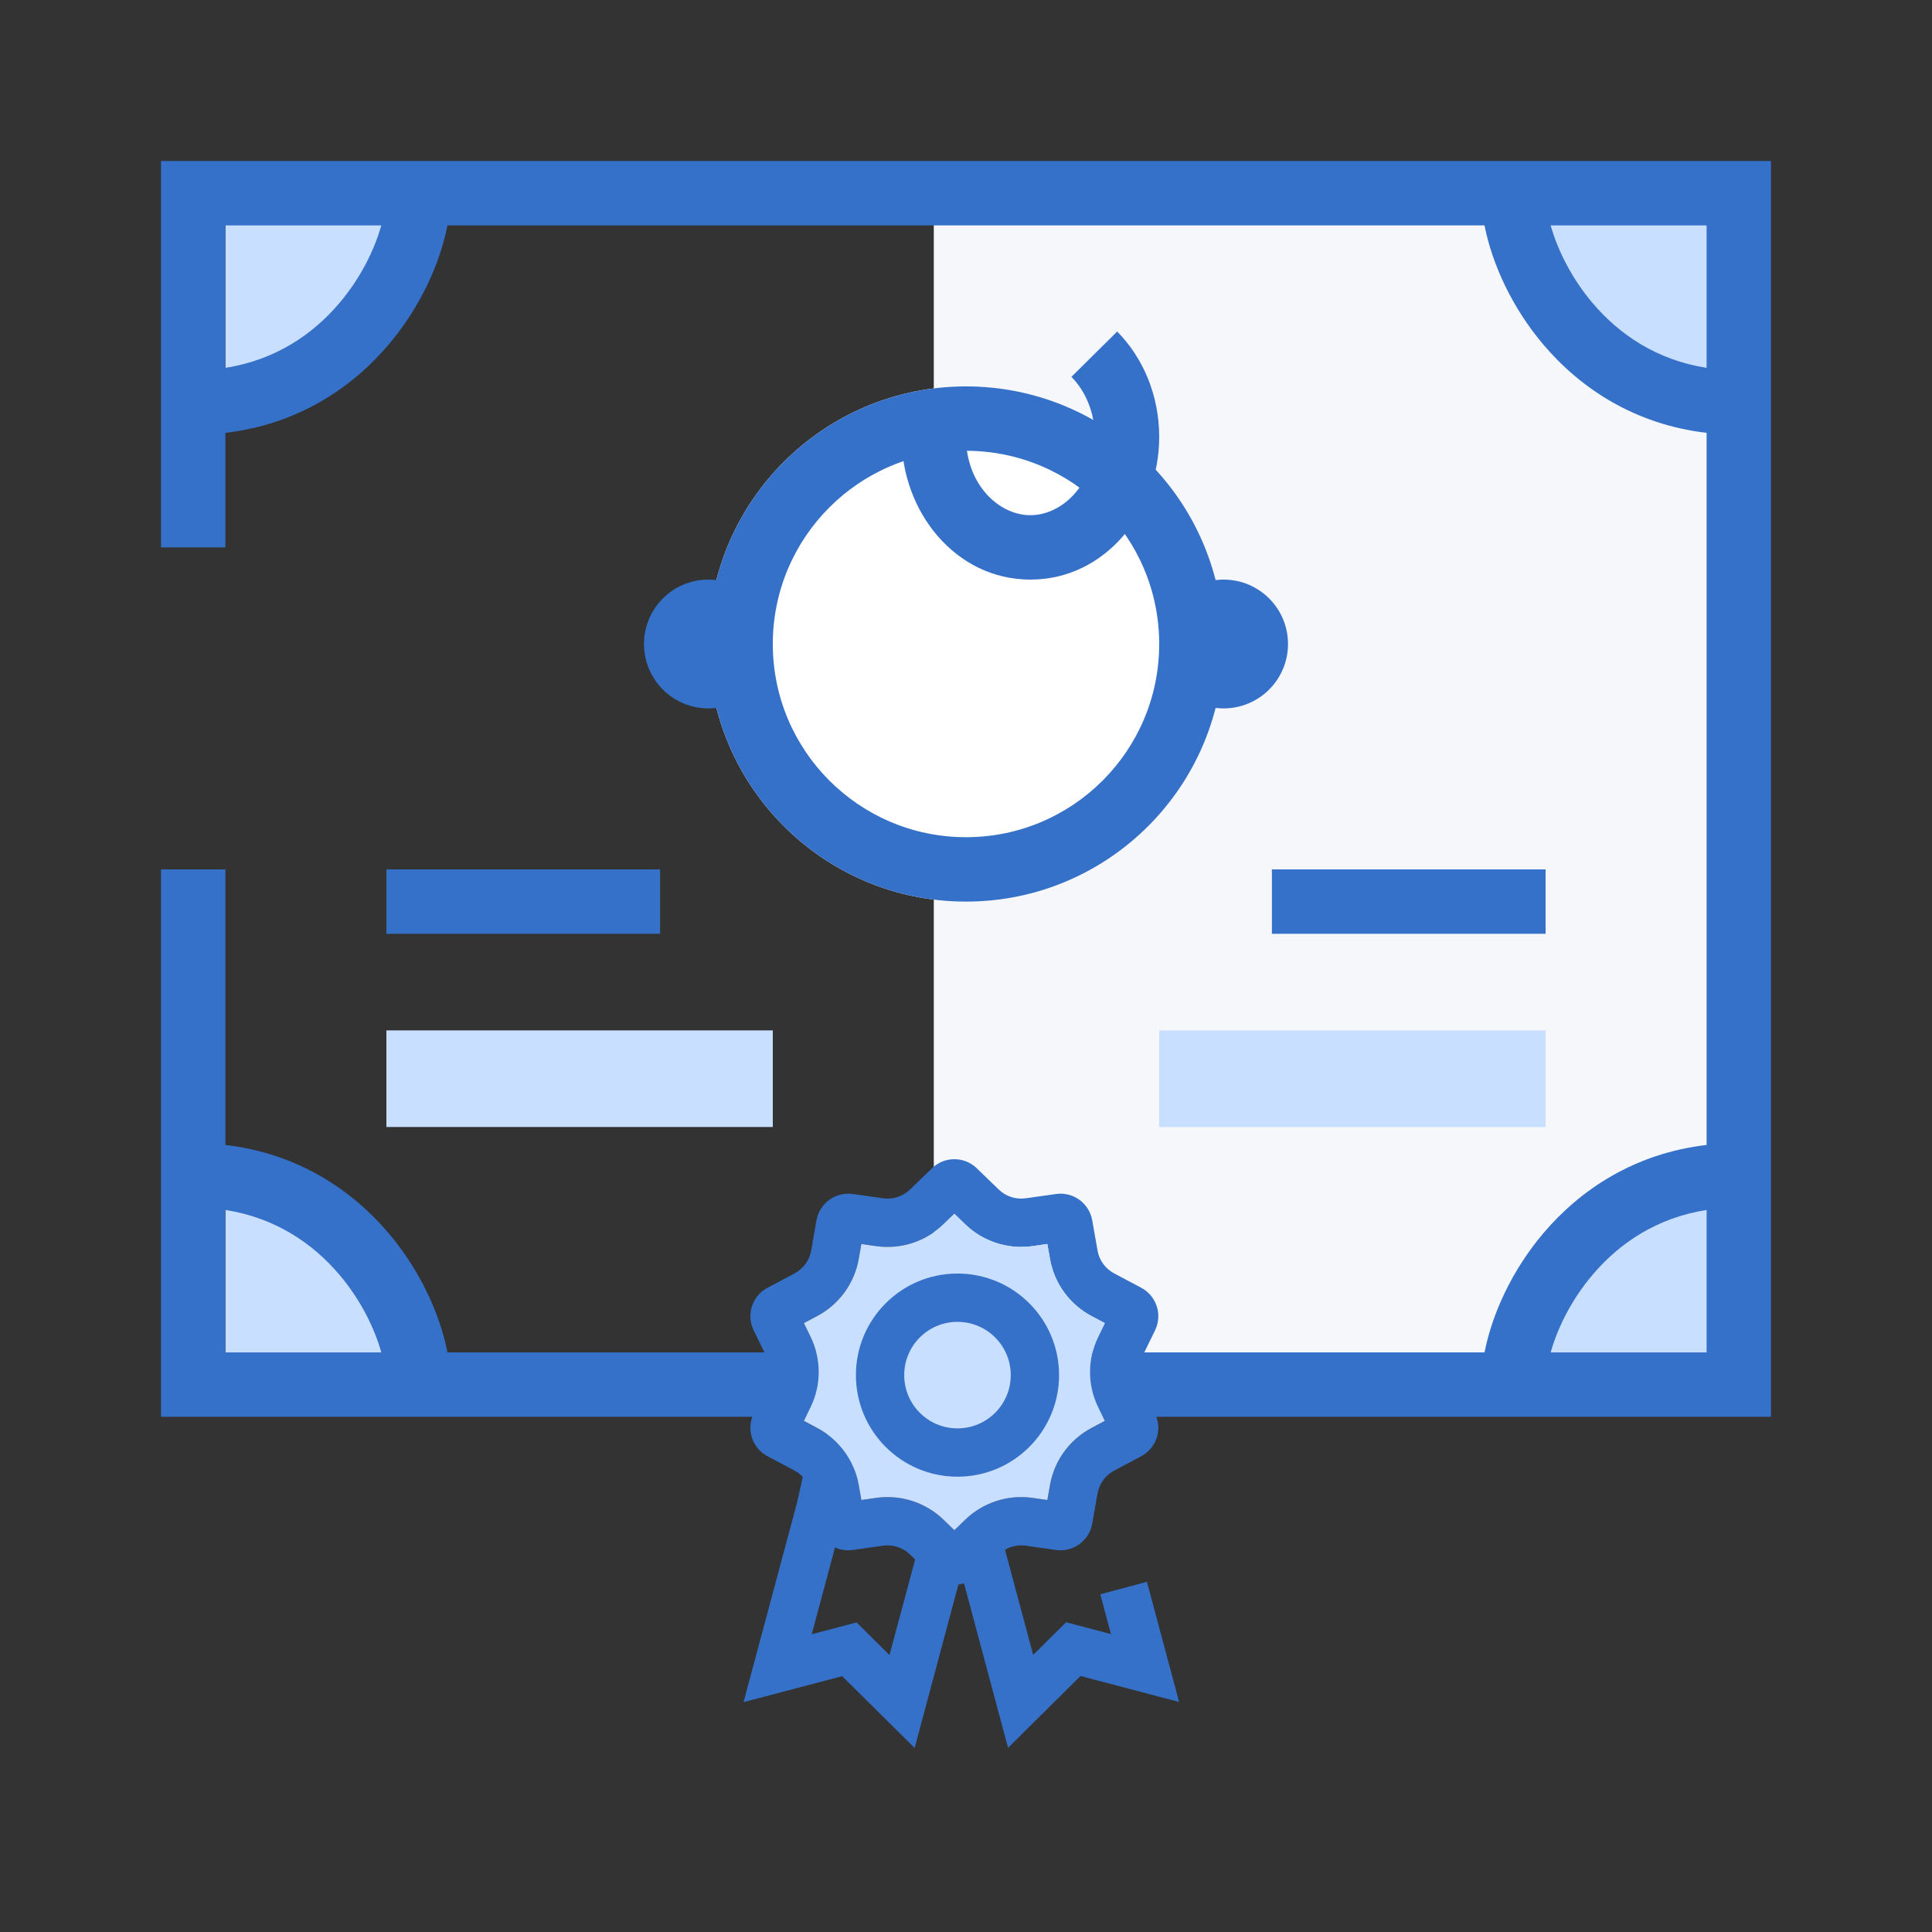<svg width="48" height="48" viewBox="0 0 48 48" fill="none" xmlns="http://www.w3.org/2000/svg">
<rect x="0" y="0" width="48" height="48" fill="#333333" stroke="none"/>
<path d="M23.2 4.8H43.2V34.4H23.2V4.8Z" fill="#F5F7FA"/>
<path fill-rule="evenodd" clip-rule="evenodd" d="M16.4 23.2H9.6V21.6H16.4V23.2Z" fill="#3570C9"/>
<path d="M19.2 25.6H9.6V28H19.2V25.6Z" fill="#C9DFFF"/>
<path d="M38.4 25.6H28.8V28H38.4V25.6Z" fill="#C9DFFF"/>
<path fill-rule="evenodd" clip-rule="evenodd" d="M31.6 23.2H38.4V21.6H31.6V23.2Z" fill="#3570C9"/>
<path d="M43.2 4.8H37.6C37.6 6.533 39.36 10 43.2 10V4.8Z" fill="#C9DFFF"/>
<path d="M43.2 34.8H37.6C37.6 33.067 39.36 29.6 43.2 29.6V34.8Z" fill="#C9DFFF"/>
<path d="M5.6 4.8H11.2C11.2 6.533 9.44 10 5.6 10V4.8Z" fill="#C9DFFF"/>
<path d="M5.6 34.8H11.2C11.2 33.067 9.44 29.6 5.6 29.6V34.8Z" fill="#C9DFFF"/>
<path fill-rule="evenodd" clip-rule="evenodd" d="M44 4H4V13.6H5.6V10.754C7.386 10.545 8.733 9.647 9.65 8.568C10.439 7.639 10.932 6.548 11.117 5.6H36.883C37.068 6.548 37.561 7.639 38.35 8.568C39.267 9.647 40.614 10.545 42.4 10.754V28.446C40.614 28.655 39.267 29.553 38.35 30.632C37.561 31.561 37.068 32.653 36.883 33.6H11.117C10.932 32.653 10.439 31.561 9.65 30.632C8.733 29.553 7.386 28.655 5.6 28.446V21.6H4V35.2H44V4ZM5.6 30.061C6.842 30.255 7.773 30.894 8.43 31.668C8.969 32.303 9.307 33.007 9.473 33.6H5.6V30.061ZM38.526 33.6C38.693 33.007 39.031 32.303 39.57 31.668C40.227 30.894 41.157 30.255 42.4 30.061V33.6H38.526ZM42.4 9.139C41.157 8.945 40.227 8.306 39.57 7.532C39.031 6.897 38.693 6.193 38.526 5.6H42.4V9.139ZM9.473 5.6C9.307 6.193 8.969 6.897 8.43 7.532C7.773 8.306 6.842 8.945 5.6 9.139V5.6H9.473Z" fill="#3570C9"/>
<path d="M30.4 16C30.4 19.535 27.535 22.4 24 22.4C20.465 22.4 17.6 19.535 17.6 16C17.6 12.465 20.465 9.6 24 9.6C27.535 9.6 30.4 12.465 30.4 16Z" fill="white"/>
<path fill-rule="evenodd" clip-rule="evenodd" d="M24 20.8C26.651 20.8 28.8 18.651 28.8 16C28.8 13.349 26.651 11.2 24 11.2C21.349 11.2 19.2 13.349 19.2 16C19.2 18.651 21.349 20.8 24 20.8ZM24 22.4C27.535 22.4 30.4 19.535 30.4 16C30.4 12.465 27.535 9.6 24 9.6C20.465 9.6 17.6 12.465 17.6 16C17.6 19.535 20.465 22.4 24 22.4Z" fill="#3570C9"/>
<path fill-rule="evenodd" clip-rule="evenodd" d="M27.2 10.857C27.2 10.241 26.963 9.71 26.619 9.363L27.756 8.237C28.408 8.895 28.8 9.835 28.8 10.857C28.8 12.71 27.464 14.4 25.6 14.4C23.736 14.4 22.4 12.71 22.4 10.857H24C24 12.034 24.813 12.8 25.6 12.8C26.387 12.8 27.2 12.034 27.2 10.857Z" fill="#3570C9"/>
<path d="M19.2 16C19.2 16.884 18.484 17.6 17.6 17.6C16.716 17.6 16 16.884 16 16C16 15.116 16.716 14.4 17.6 14.4C18.484 14.4 19.2 15.116 19.2 16Z" fill="#3570C9"/>
<path d="M32 16C32 16.884 31.284 17.6 30.4 17.6C29.516 17.6 28.8 16.884 28.8 16C28.8 15.116 29.516 14.4 30.4 14.4C31.284 14.4 32 15.116 32 16Z" fill="#3570C9"/>
<path fill-rule="evenodd" clip-rule="evenodd" d="M24.872 38.14L23.713 38.451L25.045 43.424L26.845 41.64L29.295 42.285L28.495 39.299L27.336 39.61L27.601 40.598L26.487 40.305L25.669 41.116L24.872 38.14Z" fill="#3570C9"/>
<path fill-rule="evenodd" clip-rule="evenodd" d="M19.803 37.329L20.199 35.556L21.37 35.818L20.968 37.615L20.168 40.602L21.282 40.309L22.099 41.12L22.897 38.145L24.056 38.455L22.724 43.428L20.924 41.644L18.473 42.289L19.803 37.329Z" fill="#3570C9"/>
<path fill-rule="evenodd" clip-rule="evenodd" d="M23.711 30.157L23.442 30.417C22.998 30.846 22.382 31.046 21.771 30.96L21.401 30.907L21.336 31.276C21.229 31.883 20.848 32.408 20.303 32.697L19.973 32.872L20.137 33.209C20.408 33.763 20.408 34.411 20.137 34.965L19.973 35.301L20.303 35.477C20.848 35.766 21.229 36.29 21.336 36.898L21.401 37.267L21.771 37.214C22.382 37.128 22.998 37.328 23.442 37.757L23.711 38.017L23.98 37.757C24.423 37.328 25.04 37.128 25.651 37.214L26.021 37.267L26.086 36.898C26.192 36.29 26.573 35.766 27.118 35.477L27.449 35.301L27.285 34.965C27.014 34.411 27.014 33.763 27.285 33.209L27.449 32.872L27.118 32.697C26.573 32.408 26.192 31.883 26.086 31.276L26.021 30.907L25.651 30.96C25.04 31.046 24.423 30.846 23.98 30.417L23.711 30.157ZM24.267 29.025C23.957 28.725 23.465 28.725 23.155 29.025L22.608 29.554C22.43 29.726 22.184 29.806 21.939 29.771L21.186 29.665C20.758 29.604 20.36 29.894 20.285 30.319L20.154 31.068C20.111 31.311 19.959 31.521 19.741 31.637L19.069 31.994C18.687 32.196 18.535 32.664 18.725 33.052L19.059 33.736C19.168 33.957 19.168 34.217 19.059 34.438L18.725 35.122C18.535 35.51 18.687 35.978 19.069 36.18L19.741 36.537C19.959 36.653 20.111 36.862 20.154 37.105L20.285 37.855C20.36 38.28 20.758 38.569 21.186 38.509L21.939 38.402C22.184 38.368 22.43 38.448 22.608 38.62L23.155 39.149C23.465 39.449 23.957 39.449 24.267 39.149L24.814 38.62C24.991 38.448 25.238 38.368 25.482 38.402L26.236 38.509C26.663 38.569 27.062 38.28 27.136 37.855L27.268 37.105C27.31 36.862 27.463 36.653 27.681 36.537L28.353 36.18C28.734 35.978 28.886 35.51 28.697 35.122L28.363 34.438C28.254 34.217 28.254 33.957 28.363 33.736L28.697 33.052C28.886 32.664 28.734 32.196 28.353 31.994L27.681 31.637C27.463 31.521 27.31 31.311 27.268 31.068L27.136 30.319C27.062 29.894 26.663 29.604 26.236 29.665L25.482 29.771C25.238 29.806 24.991 29.726 24.814 29.554L24.267 29.025Z" fill="#3570C9"/>
<path d="M23.442 30.417L23.711 30.157L23.98 30.417C24.423 30.846 25.04 31.046 25.651 30.96L26.021 30.907L26.086 31.276C26.192 31.883 26.573 32.408 27.118 32.697L27.449 32.872L27.285 33.209C27.014 33.763 27.014 34.411 27.285 34.965L27.449 35.301L27.118 35.477C26.573 35.766 26.192 36.29 26.086 36.898L26.021 37.267L25.651 37.214C25.04 37.128 24.423 37.328 23.98 37.757L23.711 38.017L23.442 37.757C22.998 37.328 22.382 37.128 21.771 37.214L21.401 37.267L21.336 36.898C21.229 36.29 20.848 35.766 20.303 35.477L19.973 35.301L20.137 34.965C20.408 34.411 20.408 33.763 20.137 33.209L19.973 32.872L20.303 32.697C20.848 32.408 21.229 31.883 21.336 31.276L21.401 30.907L21.771 30.96C22.382 31.046 22.998 30.846 23.442 30.417Z" fill="#C9DFFF"/>
<path fill-rule="evenodd" clip-rule="evenodd" d="M23.788 35.488C24.519 35.488 25.112 34.895 25.112 34.164C25.112 33.434 24.519 32.841 23.788 32.841C23.057 32.841 22.465 33.434 22.465 34.164C22.465 34.895 23.057 35.488 23.788 35.488ZM23.788 36.688C25.182 36.688 26.312 35.558 26.312 34.164C26.312 32.771 25.182 31.641 23.788 31.641C22.395 31.641 21.265 32.771 21.265 34.164C21.265 35.558 22.395 36.688 23.788 36.688Z" fill="#3570C9"/>
</svg>
